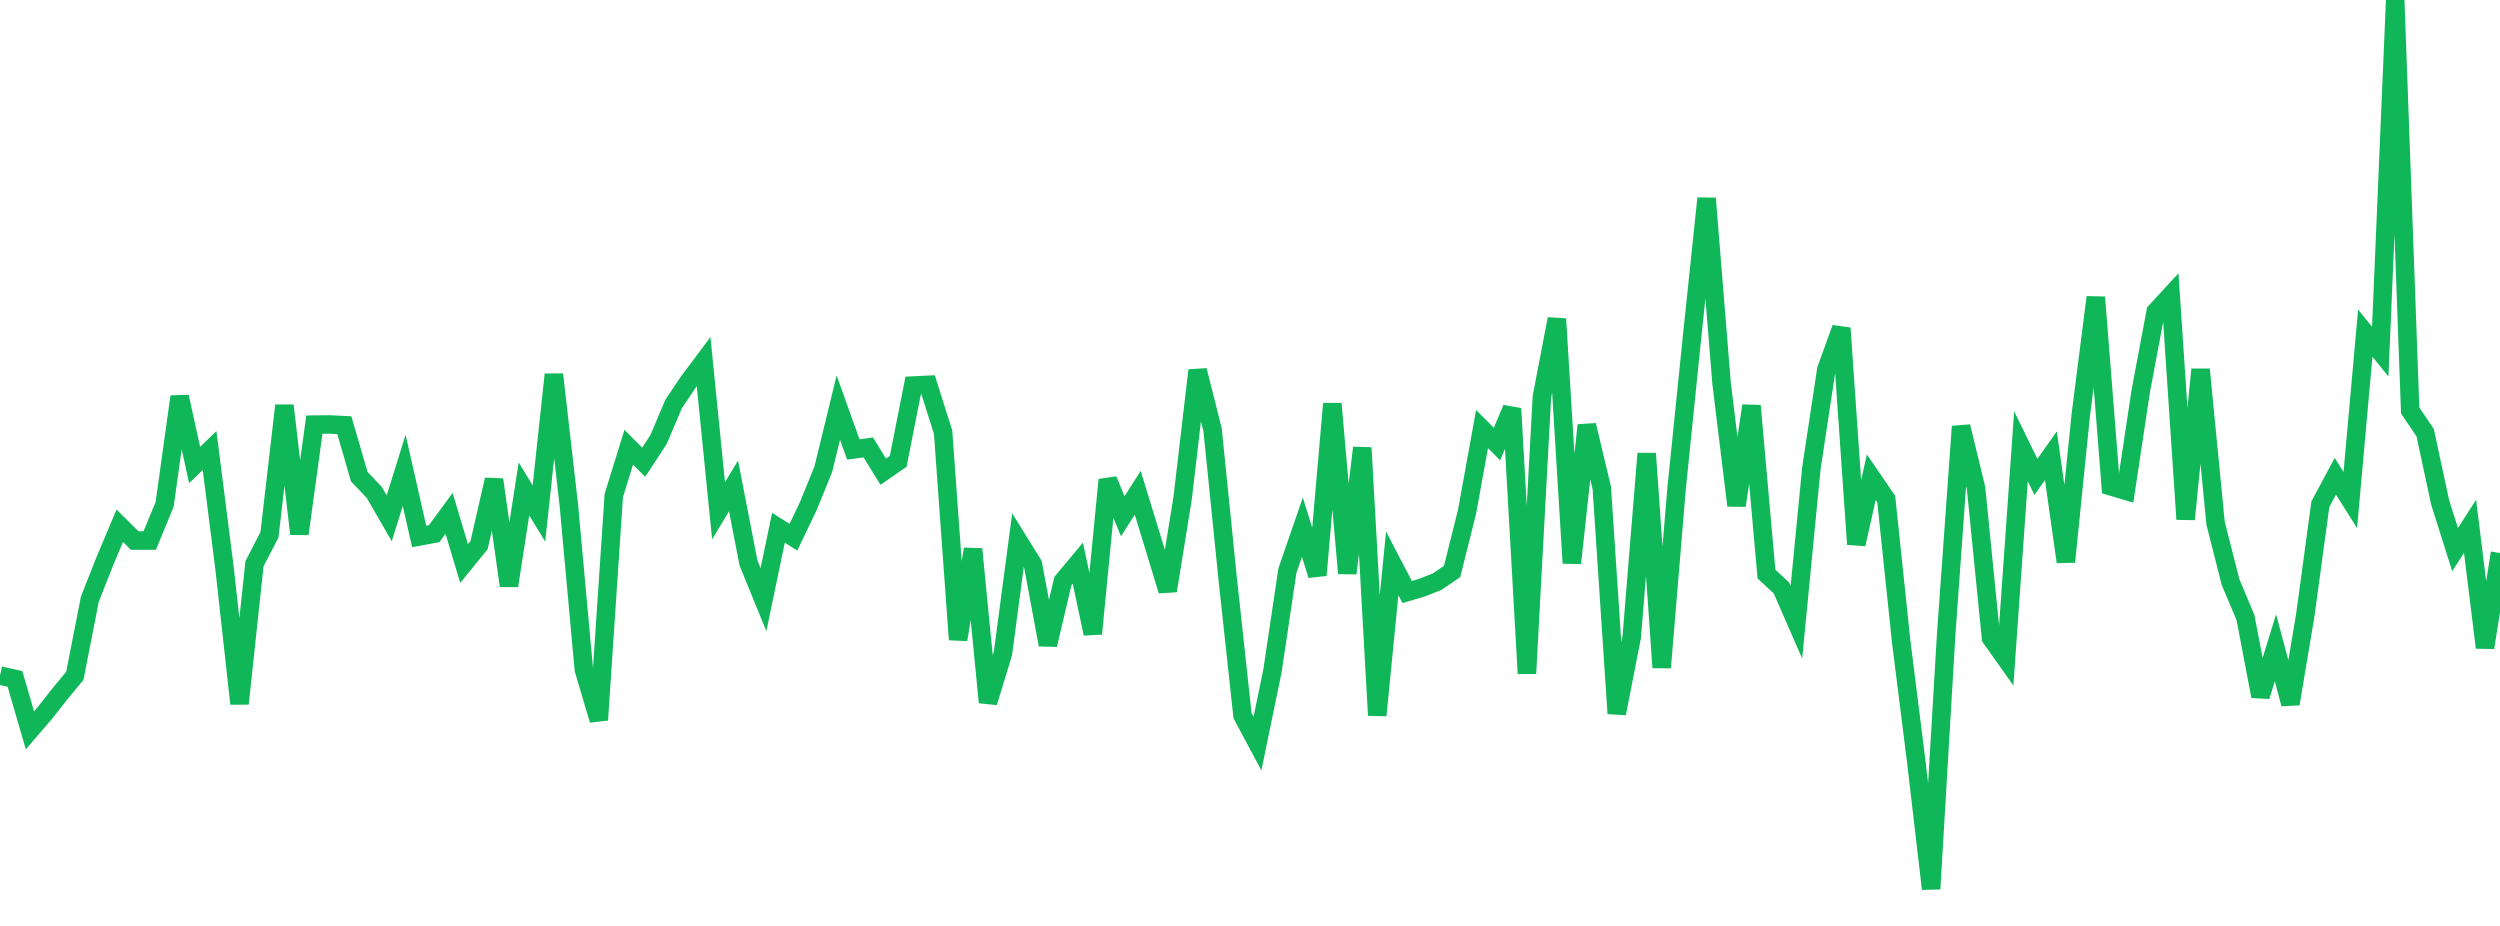 <?xml version="1.0" standalone="no"?>
<!DOCTYPE svg PUBLIC "-//W3C//DTD SVG 1.1//EN" "http://www.w3.org/Graphics/SVG/1.1/DTD/svg11.dtd">
<svg width="135" height="50" viewBox="0 0 135 50" preserveAspectRatio="none" class="sparkline" xmlns="http://www.w3.org/2000/svg"
xmlns:xlink="http://www.w3.org/1999/xlink"><path  class="sparkline--line" d="M 0 36.48 L 0 36.48 L 0.808 36.66 L 1.617 39.44 L 2.425 38.5 L 3.234 37.47 L 4.042 36.49 L 4.85 32.36 L 5.659 30.31 L 6.467 28.39 L 7.275 29.19 L 8.084 29.19 L 8.892 27.23 L 9.701 21.42 L 10.509 25.11 L 11.317 24.33 L 12.126 30.69 L 12.934 38 L 13.743 30.44 L 14.551 28.88 L 15.359 21.9 L 16.168 28.83 L 16.976 22.93 L 17.784 22.92 L 18.593 22.96 L 19.401 25.74 L 20.21 26.59 L 21.018 27.99 L 21.826 25.4 L 22.635 28.97 L 23.443 28.82 L 24.251 27.72 L 25.06 30.43 L 25.868 29.44 L 26.677 25.9 L 27.485 31.63 L 28.293 26.4 L 29.102 27.73 L 29.91 20.22 L 30.719 27.29 L 31.527 36.15 L 32.335 38.88 L 33.144 26.76 L 33.952 24.15 L 34.76 24.96 L 35.569 23.72 L 36.377 21.81 L 37.186 20.61 L 37.994 19.53 L 38.802 27.58 L 39.611 26.24 L 40.419 30.4 L 41.228 32.38 L 42.036 28.5 L 42.844 29.01 L 43.653 27.32 L 44.461 25.33 L 45.269 22.01 L 46.078 24.27 L 46.886 24.16 L 47.695 25.47 L 48.503 24.91 L 49.311 20.82 L 50.12 20.78 L 50.928 23.34 L 51.737 34.54 L 52.545 29.65 L 53.353 37.93 L 54.162 35.27 L 54.97 29.17 L 55.778 30.47 L 56.587 34.82 L 57.395 31.38 L 58.204 30.41 L 59.012 34.22 L 59.82 25.91 L 60.629 27.88 L 61.437 26.61 L 62.246 29.25 L 63.054 31.9 L 63.862 26.9 L 64.671 20 L 65.479 23.2 L 66.287 31.17 L 67.096 38.64 L 67.904 40.15 L 68.713 36.23 L 69.521 30.81 L 70.329 28.47 L 71.138 31.06 L 71.946 21.8 L 72.754 30.96 L 73.563 24.18 L 74.371 38.63 L 75.18 30.42 L 75.988 31.97 L 76.796 31.73 L 77.605 31.41 L 78.413 30.86 L 79.222 27.63 L 80.03 23.17 L 80.838 23.98 L 81.647 22.06 L 82.455 36.37 L 83.263 21.43 L 84.072 17.22 L 84.88 30.41 L 85.689 22.96 L 86.497 26.35 L 87.305 38.53 L 88.114 34.39 L 88.922 24.49 L 89.731 36.05 L 90.539 26.35 L 91.347 18.43 L 92.156 10.71 L 92.964 20.68 L 93.772 27.3 L 94.581 21.91 L 95.389 31 L 96.198 31.75 L 97.006 33.6 L 97.814 25.29 L 98.623 19.95 L 99.431 17.72 L 100.24 29.39 L 101.048 25.77 L 101.856 26.95 L 102.665 34.65 L 103.473 41.08 L 104.281 48 L 105.09 34.32 L 105.898 23.03 L 106.707 26.36 L 107.515 34.45 L 108.323 35.59 L 109.132 24.1 L 109.94 25.75 L 110.749 24.61 L 111.557 30.34 L 112.365 22.38 L 113.174 16.05 L 113.982 26.26 L 114.79 26.5 L 115.599 21.13 L 116.407 16.83 L 117.216 15.95 L 118.024 28.04 L 118.832 19.95 L 119.641 28.25 L 120.449 31.43 L 121.257 33.35 L 122.066 37.6 L 122.874 34.98 L 123.683 38.01 L 124.491 33.18 L 125.299 27.23 L 126.108 25.72 L 126.916 27 L 127.725 17.99 L 128.533 18.99 L 129.341 0 L 130.15 22.17 L 130.958 23.36 L 131.766 27.12 L 132.575 29.68 L 133.383 28.42 L 134.192 34.97 L 135 29.86" fill="none" stroke-width="1" stroke="#10b759"></path></svg>